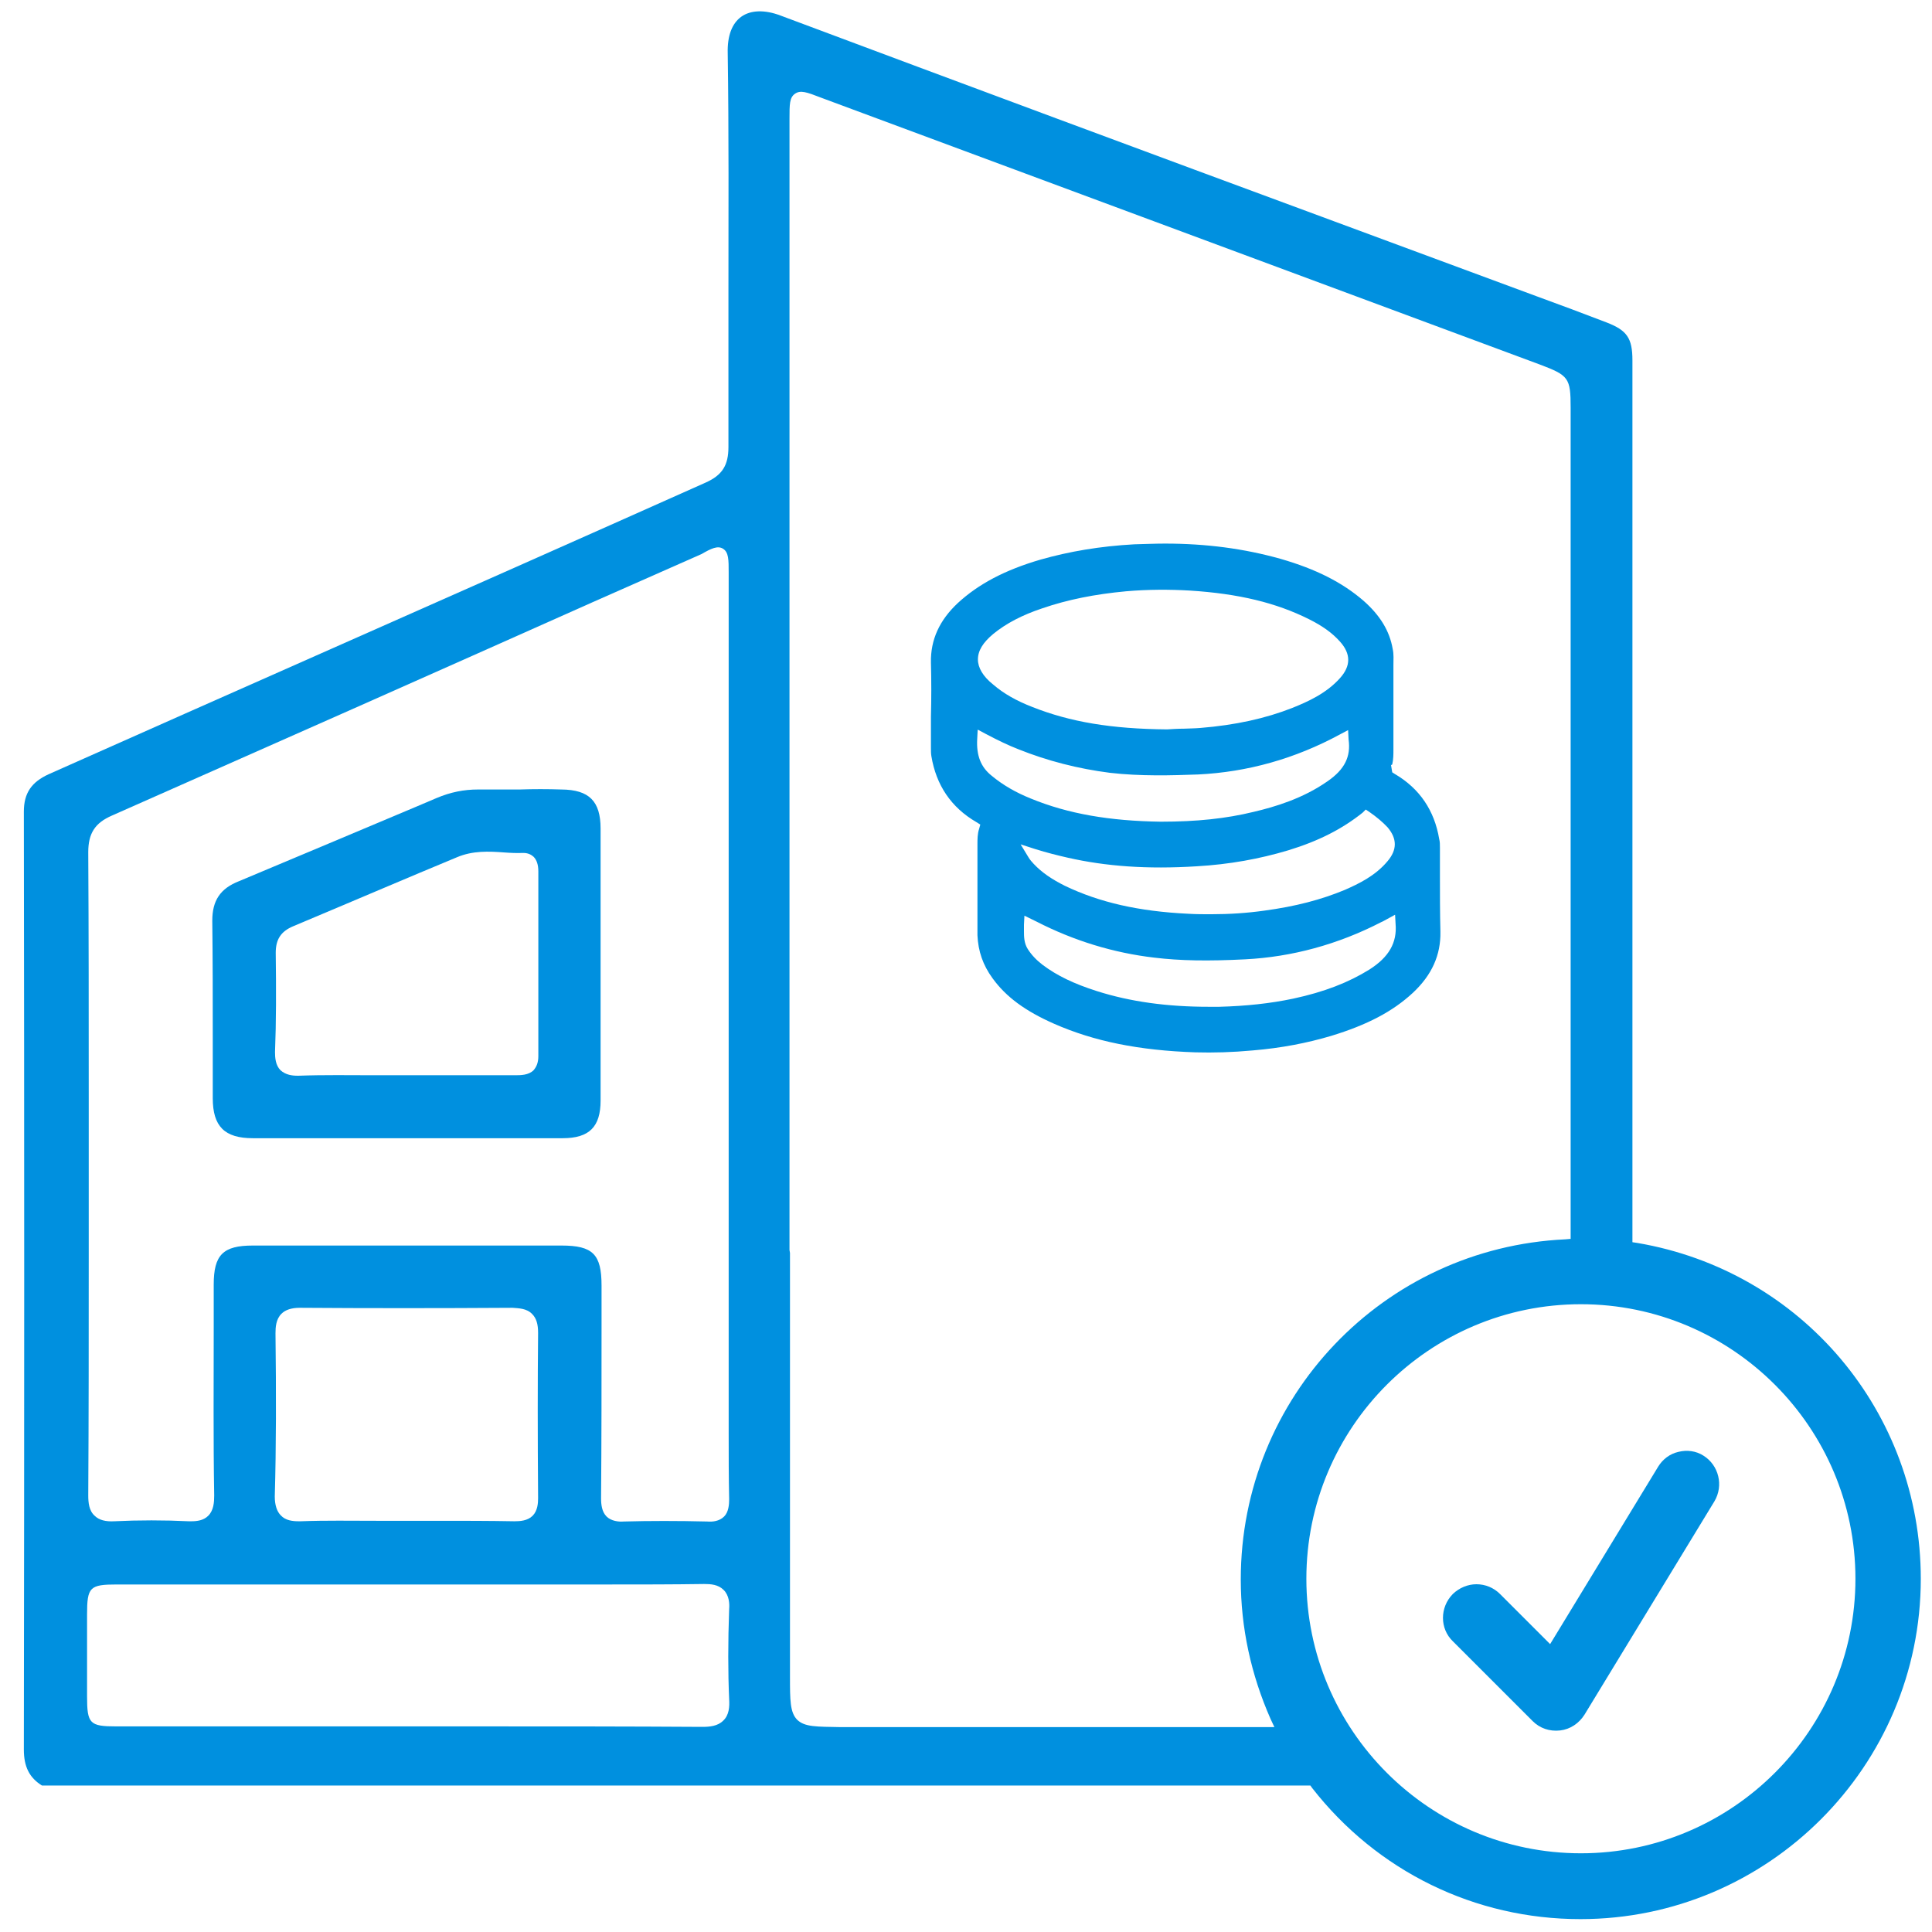 <?xml version="1.0" encoding="UTF-8" standalone="no"?>
<svg xmlns="http://www.w3.org/2000/svg" xmlns:xlink="http://www.w3.org/1999/xlink" xmlns:serif="http://www.serif.com/" width="81px" height="81px" version="1.1" xml:space="preserve" style="fill-rule:evenodd;clip-rule:evenodd;stroke-linejoin:round;stroke-miterlimit:2;">
  <g>
    <path d="M10.6,47.72l12.99,0c1.12,0 1.59,-0.48 1.59,-1.58l0,-11.4c0,-1.15 -0.48,-1.63 -1.64,-1.64c-0.59,-0.02 -1.18,-0.02 -1.76,0l-1.74,0c-0.59,0 -1.15,0.11 -1.74,0.36l-0.8,0.34c-2.5,1.05 -4.98,2.1 -7.47,3.14c-0.8,0.31 -1.13,0.82 -1.13,1.66c0.02,1.63 0.02,3.27 0.02,4.89l0,2.55c0,1.18 0.49,1.68 1.68,1.68Zm0.96,-7.77c0,-0.56 0.21,-0.9 0.74,-1.12c1.25,-0.53 2.5,-1.05 3.74,-1.58c1.03,-0.44 2.07,-0.87 3.12,-1.31c0.66,-0.28 1.33,-0.25 1.99,-0.2c0.26,0.02 0.53,0.03 0.77,0.02l0.02,0c0.21,0 0.34,0.08 0.43,0.16c0.13,0.13 0.2,0.33 0.2,0.61l0,7.75c0,0.26 -0.07,0.44 -0.2,0.59c-0.21,0.21 -0.54,0.21 -0.79,0.21l-5.87,0c-1.07,0 -2.12,-0.02 -3.19,0.02l-0.05,0c-0.21,0 -0.49,-0.03 -0.71,-0.23c-0.21,-0.21 -0.23,-0.53 -0.23,-0.76c0.05,-1.26 0.05,-2.62 0.03,-4.16Z" style="fill:#0090df;fill-rule:nonzero;"></path>
    <path d="M13.49,27.38c-3.81,1.69 -7.64,3.38 -11.45,5.08c-0.72,0.33 -1.04,0.79 -1.04,1.57c0.02,13.11 0.02,26.21 0,39.32c0,0.72 0.23,1.18 0.76,1.51l53.18,0l0.07,0.1c2.73,3.5 6.83,5.5 11.25,5.5c7.87,0 14.27,-6.41 14.27,-14.27c0,-6.98 -4.99,-12.91 -11.89,-14.08l-0.2,-0.03l0,-36.97c0,-0.94 -0.23,-1.26 -1.08,-1.59c-0.99,-0.38 -1.95,-0.74 -2.94,-1.1l-8.51,-3.15c-7.74,-2.86 -15.47,-5.73 -23.19,-8.62c-0.66,-0.25 -1.25,-0.23 -1.64,0.05c-0.39,0.28 -0.59,0.8 -0.57,1.53c0.05,3.35 0.03,6.77 0.03,10.05l0,6.46c0,0.77 -0.26,1.18 -0.95,1.49c-5.35,2.39 -10.72,4.77 -16.1,7.15Zm64.3,38.81c0,6.34 -5.16,11.51 -11.51,11.51c-6.35,0 -11.51,-5.16 -11.51,-11.51c0,-6.35 5.16,-11.51 11.51,-11.51c6.35,0 11.51,5.17 11.51,11.51Zm-44.69,-13.78l0,-47.43c0,-0.61 0,-0.89 0.23,-1.05c0.23,-0.16 0.49,-0.07 1.08,0.16l30.14,11.19c1.22,0.46 1.3,0.56 1.3,1.82l0,34.84l-0.23,0.02c-7.62,0.36 -13.6,6.62 -13.6,14.26c0,2.02 0.43,3.99 1.25,5.85l0.16,0.34l-18.2,0c-1,-0.02 -1.49,0 -1.81,-0.31c-0.3,-0.31 -0.3,-0.82 -0.3,-1.82l0,-17.75l-0.02,-0.12Zm-2.53,18.83c0.02,0.31 0,0.67 -0.25,0.9c-0.23,0.23 -0.57,0.26 -0.87,0.26l-0.03,-0c-3.06,-0.02 -6.13,-0.02 -9.18,-0.02l-15.36,-0c-1.12,-0 -1.23,-0.11 -1.23,-1.26l0,-3.43c0,-1.15 0.11,-1.26 1.25,-1.26l20.65,-0c1.33,-0 2.64,-0 3.97,-0.02c0.28,-0 0.59,0.02 0.82,0.25c0.23,0.23 0.25,0.57 0.23,0.8c-0.05,1.4 -0.05,2.63 0,3.78Zm-19.02,-15.34c0,-0.26 0.02,-0.59 0.25,-0.82c0.16,-0.16 0.41,-0.25 0.77,-0.25l0.02,-0c2.83,0.02 5.73,0.02 8.9,-0c0.25,0.02 0.59,0.02 0.82,0.26c0.18,0.18 0.25,0.43 0.25,0.79c-0.02,2.05 -0.02,4.25 0,6.93c0,0.21 -0.02,0.53 -0.23,0.74c-0.21,0.21 -0.53,0.23 -0.76,0.23c-1.08,-0.02 -2.17,-0.02 -3.24,-0.02l-2.54,-0c-1.07,-0 -2.12,-0.02 -3.19,0.02l-0.07,-0c-0.26,-0 -0.56,-0.03 -0.76,-0.25c-0.16,-0.16 -0.25,-0.43 -0.25,-0.79c0.06,-2.08 0.06,-4.33 0.03,-6.84Zm18.77,-32.89c0.23,0.15 0.23,0.46 0.23,0.99l0,36.07c0,0.94 0,1.87 0.02,2.79c0,0.21 -0.02,0.53 -0.21,0.72c-0.2,0.2 -0.49,0.23 -0.71,0.21c-1.25,-0.03 -2.4,-0.03 -3.5,-0c-0.21,0.02 -0.53,-0.02 -0.72,-0.21c-0.2,-0.2 -0.23,-0.51 -0.23,-0.76c0.02,-2.45 0.02,-4.91 0.02,-7.36l0,-1.56c0,-1.31 -0.36,-1.68 -1.68,-1.68l-12.94,-0c-1.25,-0 -1.64,0.39 -1.64,1.64l0,1.79c0,2.32 -0.02,4.7 0.02,7.05c0,0.28 -0.02,0.62 -0.25,0.85c-0.2,0.2 -0.48,0.23 -0.71,0.23l-0.11,-0c-1.03,-0.05 -2.09,-0.05 -3.12,-0c-0.36,0.02 -0.64,-0.05 -0.82,-0.23c-0.24,-0.21 -0.27,-0.56 -0.27,-0.85c0.02,-3.35 0.02,-6.7 0.02,-10.05l0,-6.62c0,-3.43 0,-6.87 -0.02,-10.3c0,-0.79 0.28,-1.23 1,-1.54c6.72,-2.97 13.44,-5.95 20.14,-8.94l4.57,-2.02c0.4,-0.23 0.68,-0.37 0.91,-0.22Z" style="fill:#0090df;fill-rule:nonzero;"></path>
    <path d="M60.91,68.81l3.35,3.35c0.3,0.3 0.71,0.44 1.15,0.39c0.43,-0.05 0.79,-0.3 1.02,-0.66l5.45,-8.95c0.39,-0.66 0.18,-1.51 -0.46,-1.91c-0.31,-0.2 -0.69,-0.25 -1.05,-0.16c-0.36,0.08 -0.66,0.31 -0.85,0.62l-4.53,7.44l-2.1,-2.1c-0.26,-0.26 -0.61,-0.41 -0.99,-0.41c-0.36,0 -0.72,0.15 -0.99,0.41c-0.55,0.56 -0.55,1.45 -0,1.98Z" style="fill:#0090df;fill-rule:nonzero;"></path>
    <path d="M41.61,41.01c0.57,0.79 1.38,1.38 2.58,1.91c1.68,0.74 3.56,1.12 5.93,1.2c0.76,0.02 1.53,-0 2.4,-0.08c1.2,-0.1 2.28,-0.31 3.29,-0.61c1.51,-0.46 2.58,-1.02 3.43,-1.81c0.79,-0.74 1.17,-1.58 1.15,-2.56c-0.02,-0.79 -0.02,-1.59 -0.02,-2.37l0,-1.15c0,-0.13 0,-0.25 -0.03,-0.36c-0.2,-1.2 -0.82,-2.12 -1.86,-2.73l-0.11,-0.07l-0.05,-0.3l0.05,-0.03c0.05,-0.21 0.05,-0.43 0.05,-0.61l0,-3.57c0,-0.21 0.02,-0.44 -0.03,-0.66c-0.13,-0.76 -0.53,-1.41 -1.22,-2.02c-0.89,-0.77 -1.99,-1.33 -3.48,-1.76c-1.53,-0.43 -3.12,-0.64 -4.85,-0.64c-0.41,-0 -0.84,0.02 -1.28,0.03c-1.45,0.08 -2.73,0.3 -3.93,0.64c-1.51,0.44 -2.61,1.03 -3.47,1.82c-0.77,0.72 -1.15,1.54 -1.13,2.5c0.02,0.76 0.02,1.51 0,2.27l0,1.3c0,0.13 0,0.25 0.02,0.36c0.2,1.2 0.82,2.14 1.89,2.76l0.16,0.1l-0.05,0.18c-0.07,0.21 -0.07,0.44 -0.07,0.66l0,3.8c0.03,0.67 0.23,1.25 0.63,1.8Zm16.9,-2.28c0.07,0.79 -0.28,1.4 -1.1,1.92c-0.87,0.54 -1.89,0.94 -3.2,1.22c-0.95,0.2 -1.97,0.31 -3.09,0.34l-0.44,-0c-1.74,-0 -3.29,-0.21 -4.7,-0.66c-0.94,-0.3 -1.66,-0.64 -2.27,-1.1c-0.26,-0.2 -0.46,-0.41 -0.62,-0.66c-0.16,-0.25 -0.16,-0.53 -0.16,-0.77l0,-0.25l0.02,-0.38l0.51,0.25c1.56,0.8 3.22,1.31 4.94,1.51c1.08,0.13 2.25,0.15 3.81,0.07c1.95,-0.1 3.88,-0.62 5.7,-1.56c0.08,-0.03 0.15,-0.08 0.25,-0.13l0.33,-0.18l0.02,0.38Zm-1.25,-4.79l0.15,0.1c0.33,0.23 0.56,0.43 0.76,0.64c0.41,0.48 0.41,0.95 0,1.43c-0.51,0.61 -1.2,0.94 -1.79,1.2c-0.99,0.41 -2.05,0.69 -3.38,0.87c-0.71,0.1 -1.45,0.15 -2.23,0.15c-0.31,-0 -0.62,-0 -0.95,-0.02c-2.09,-0.1 -3.73,-0.48 -5.17,-1.17c-0.56,-0.28 -0.97,-0.56 -1.31,-0.92c-0.07,-0.08 -0.15,-0.16 -0.21,-0.26l-0.34,-0.56l0.62,0.2c0.48,0.15 0.92,0.26 1.36,0.36c1.59,0.36 3.32,0.49 5.4,0.36c1.38,-0.08 2.64,-0.31 3.84,-0.67c1.28,-0.39 2.27,-0.9 3.12,-1.58l0.13,-0.13Zm-15.62,-7.36c0.54,-0.44 1.2,-0.79 2.07,-1.08c1.05,-0.36 2.2,-0.59 3.5,-0.71c0.92,-0.08 1.82,-0.08 2.68,-0.03c2.04,0.13 3.61,0.51 4.99,1.2c0.56,0.28 0.97,0.57 1.3,0.94c0.46,0.51 0.46,1.02 0,1.53c-0.57,0.64 -1.35,0.99 -2,1.25c-1.12,0.44 -2.38,0.72 -3.86,0.84c-0.23,0.02 -0.46,0.02 -0.67,0.03c-0.3,0 -0.53,0.02 -0.72,0.03c-2.33,-0.02 -4.06,-0.31 -5.65,-0.94c-0.67,-0.26 -1.2,-0.56 -1.64,-0.94c-0.43,-0.34 -0.64,-0.71 -0.64,-1.05c0,-0.37 0.21,-0.71 0.64,-1.07Zm-0.67,4.4l0.02,-0.39l0.34,0.18c0.53,0.28 0.95,0.48 1.36,0.64c1.22,0.49 2.51,0.82 3.84,0.99c1.3,0.15 2.6,0.11 3.7,0.07c2.07,-0.1 4.07,-0.66 5.95,-1.68l0.34,-0.18l0.02,0.39c0.1,0.72 -0.16,1.26 -0.89,1.76c-1.03,0.72 -2.2,1.07 -3.1,1.28c-1.15,0.28 -2.38,0.41 -3.88,0.41c-2.15,-0.03 -3.89,-0.33 -5.45,-0.97c-0.62,-0.25 -1.17,-0.56 -1.66,-0.97c-0.43,-0.35 -0.63,-0.82 -0.59,-1.53Z" style="fill:#0090df;fill-rule:nonzero;"></path>
  </g>
</svg>
